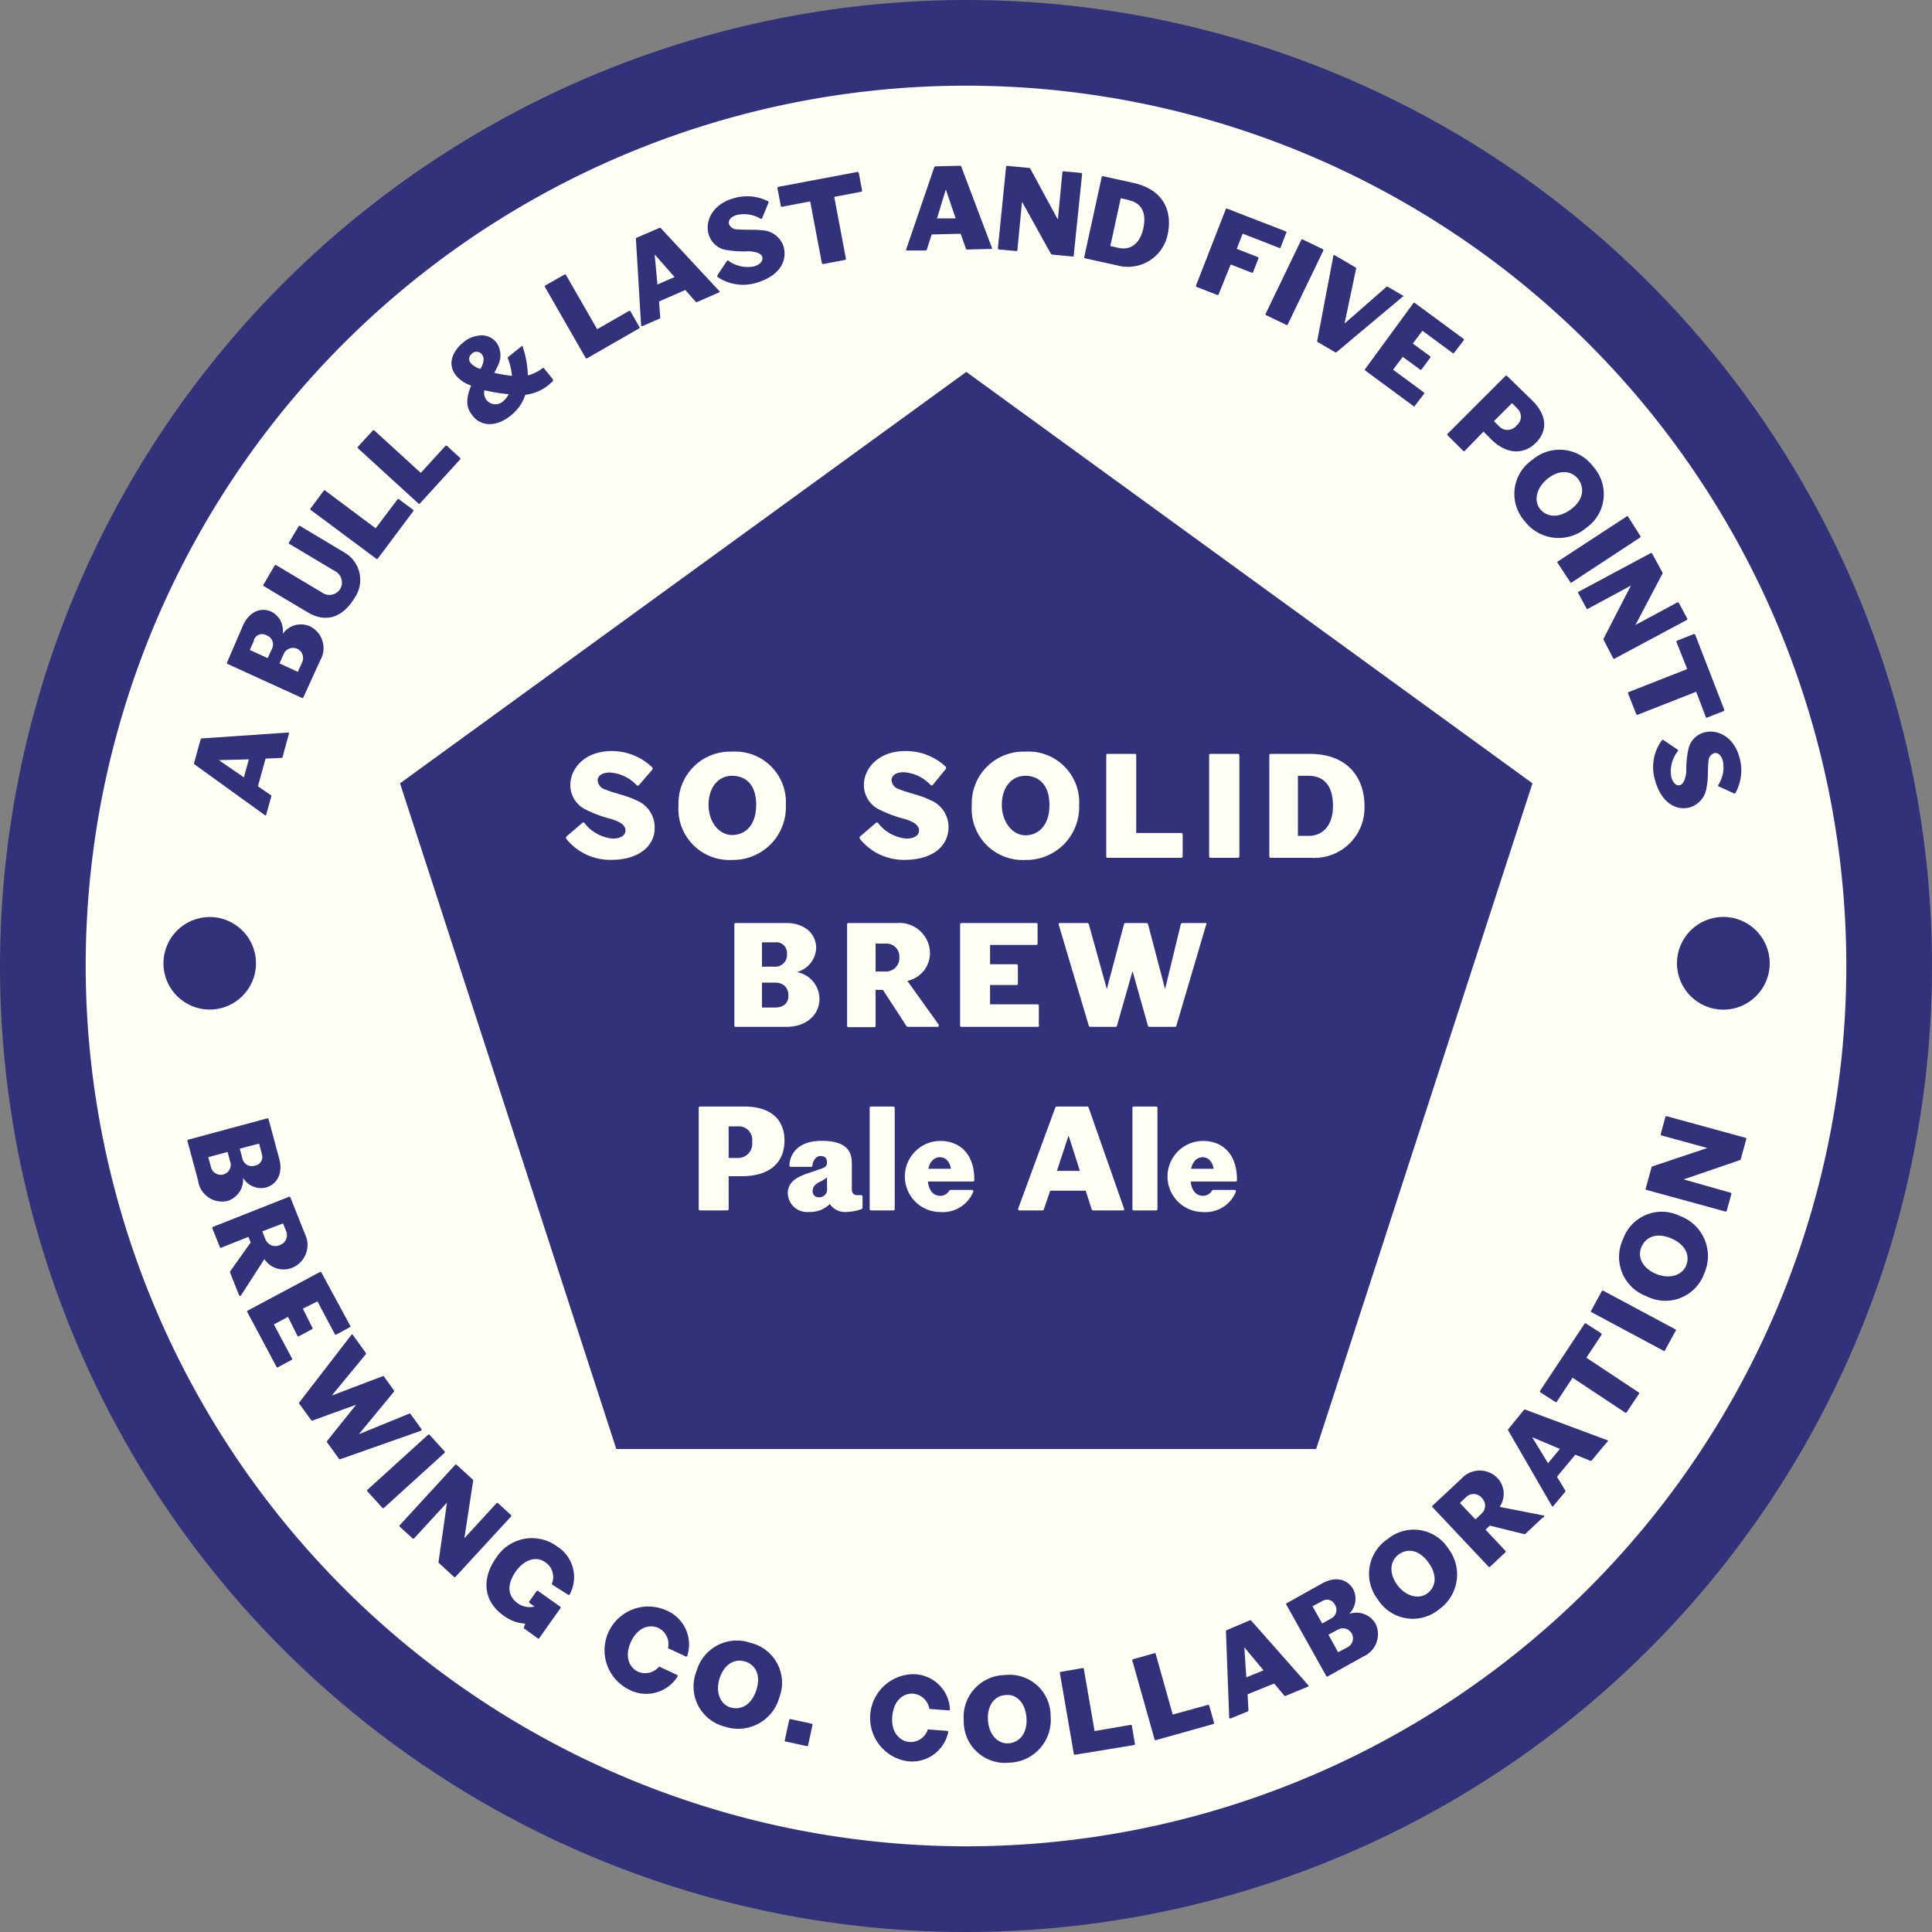 <svg id="Layer_1" data-name="Layer 1" xmlns="http://www.w3.org/2000/svg" width="200" height="200" viewBox="0 0 200 200"><rect x="0" y="0" width="200" height="200" fill="#808080" stroke="none"/><defs><style>.cls-1{fill:#fffef2;}.cls-2{fill:#32327b;}</style></defs><title>fivepoints_websitekegclips_SOSOLIDBREW</title><path class="cls-1" d="M44.57,139.33A95.44,95.44,0,1,0,140,43.9,95.55,95.55,0,0,0,44.57,139.33Z" transform="translate(-39.85 -39.53)"/><path class="cls-2" d="M39.85,139.53a100,100,0,1,0,100-100A100.11,100.11,0,0,0,39.85,139.53Zm8.87,0a91.13,91.13,0,1,1,91.13,91.13A91.23,91.23,0,0,1,48.72,139.53Z" transform="translate(-39.85 -39.53)"/><polygon class="cls-2" points="100.03 38.5 41.41 81.09 63.8 150 136.25 150 158.64 81.09 100.03 38.5"/><path class="cls-2" d="M60.35,161.72l-1.1-4.08a.11.11,0,0,1,.08-.13l8.19-2.21a.11.11,0,0,1,.13.08l1.1,4.08c.43,1.59-.26,2.68-1.36,3a2.18,2.18,0,0,1-2.38-1,2.3,2.3,0,0,1-1.64,2.4A2.51,2.51,0,0,1,60.35,161.72Zm3.34-1.88-.28-1.06-2,.54.29,1.06a1,1,0,1,0,2-.54Zm3.26-.88-.28-1.05-2,.53.27,1a1,1,0,0,0,1.32.75A.9.9,0,0,0,66.95,159Z" transform="translate(-39.85 -39.53)"/><path class="cls-2" d="M64.59,173.59l-.92-2.32a.3.3,0,0,1,0-.12l2.13-3-.23-.58-2.8,1.11a.1.1,0,0,1-.14,0l-.8-2a.11.11,0,0,1,.06-.14l7.88-3.12a.11.11,0,0,1,.14.06l1.51,3.8a2.55,2.55,0,0,1-1.3,3.48,2.38,2.38,0,0,1-2.9-.89l-2.45,3.8a.09.09,0,0,1-.06,0A.11.11,0,0,1,64.59,173.59ZM69.48,167l-.33-.82L67,167l.33.83a1.11,1.11,0,0,0,1.51.58A1.08,1.08,0,0,0,69.48,167Z" transform="translate(-39.85 -39.53)"/><path class="cls-2" d="M68.46,181l-3-5.63a.11.11,0,0,1,0-.15l7.49-4a.11.11,0,0,1,.15,0l3,5.54a.11.11,0,0,1,0,.15l-1.42.76a.11.11,0,0,1-.15,0l-1.82-3.42L71.2,175l1,2a.11.11,0,0,1-.06.14l-1.34.71a.1.1,0,0,1-.14,0l-1-2-1.46.78,1.87,3.51a.11.11,0,0,1,0,.15l-1.42.76A.11.11,0,0,1,68.46,181Z" transform="translate(-39.85 -39.53)"/><path class="cls-2" d="M83.43,187.64l-8.34,2.94a.14.14,0,0,1-.12,0l-1.26-1.74a.16.16,0,0,1,0-.14l3-3.75-4.5,1.63a.12.12,0,0,1-.12,0l-1.26-1.74a.14.14,0,0,1,0-.13l5.4-7,0,0a.08.08,0,0,1,.14,0l1.35,1.87a.15.15,0,0,1,0,.14L74.19,184l5.26-2a.14.14,0,0,1,.13,0l1.05,1.46a.15.15,0,0,1,0,.14L77,188l5.19-2.12a.17.17,0,0,1,.14,0l1.13,1.56a.08.08,0,0,1,0,.14Z" transform="translate(-39.85 -39.53)"/><path class="cls-2" d="M79.43,195.62l-1.55-1.71a.11.11,0,0,1,0-.15l6.28-5.7a.11.11,0,0,1,.16,0l1.55,1.71a.12.12,0,0,1,0,.16l-6.28,5.7A.12.12,0,0,1,79.43,195.62Z" transform="translate(-39.85 -39.53)"/><path class="cls-2" d="M86.86,202.78l-1.61-1.48a.24.24,0,0,1,0-.1l.87-6.12-3.41,3.71a.11.11,0,0,1-.15,0l-1.33-1.22a.11.11,0,0,1,0-.15l5.74-6.25a.11.11,0,0,1,.16,0l1.7,1.56a.25.25,0,0,1,0,.1l-.91,5.94,3.33-3.63a.12.12,0,0,1,.16,0l1.34,1.23a.11.11,0,0,1,0,.15L87,202.77A.11.11,0,0,1,86.86,202.78Z" transform="translate(-39.85 -39.53)"/><path class="cls-2" d="M95.48,209.1l-1.39-1a.1.1,0,0,1,0-.13l.14-.36a4.18,4.18,0,0,1-2.26-.84c-2.09-1.48-2.3-3.83-.74-6a4.38,4.38,0,0,1,6.28-1.16,3.75,3.75,0,0,1,1.3,5v0a.1.1,0,0,1-.15,0L97,203.56a.1.1,0,0,1,0-.13,1.84,1.84,0,0,0-.69-2.17c-1-.72-2.24-.22-3.06.94s-1,2.43.18,3.29a2.15,2.15,0,0,0,1.76.35l0,0-.54-.38a.12.12,0,0,1,0-.16l.75-1.06a.13.13,0,0,1,.17,0l2.29,1.62a.12.12,0,0,1,0,.16l-2.21,3.12A.11.11,0,0,1,95.48,209.1Z" transform="translate(-39.85 -39.53)"/><path class="cls-2" d="M105.87,212.57a1.87,1.87,0,0,0,2.18-.48.09.09,0,0,1,.12,0l1.75.82a.12.12,0,0,1,.07.17,3.82,3.82,0,0,1-5.09,1.32,4.53,4.53,0,0,1,3.84-8.2,3.82,3.82,0,0,1,2.25,4.75.13.13,0,0,1-.17.05l-1.75-.82c-.06,0-.07-.06-.05-.12a1.87,1.87,0,0,0-1-2c-.9-.42-2.14-.1-2.85,1.42S105,212.15,105.87,212.57Z" transform="translate(-39.85 -39.53)"/><path class="cls-2" d="M114.85,218.26a4.27,4.27,0,0,1-2.9-5.72,4.34,4.34,0,0,1,5.64-2.93,4.25,4.25,0,0,1,2.93,5.66A4.42,4.42,0,0,1,114.85,218.26Zm2.12-6.73c-1.11-.35-2.18.33-2.63,1.75s.08,2.69,1.12,3,2.18-.2,2.69-1.81S118,211.86,117,211.53Z" transform="translate(-39.85 -39.53)"/><path class="cls-2" d="M123.38,220.29l-2.21-.48a.11.11,0,0,1-.08-.13l.46-2.11a.11.11,0,0,1,.13-.08l2.2.48a.11.11,0,0,1,.08.13l-.46,2.11A.11.11,0,0,1,123.38,220.29Z" transform="translate(-39.85 -39.53)"/><path class="cls-2" d="M134,219.86a1.87,1.87,0,0,0,1.87-1.22c0-.06,0-.08.1-.08l1.92.15a.12.12,0,0,1,.12.13,3.82,3.82,0,0,1-4.29,3,4.53,4.53,0,0,1,.68-9,3.82,3.82,0,0,1,3.79,3.64.12.12,0,0,1-.14.11l-1.92-.15c-.06,0-.08,0-.09-.09a1.87,1.87,0,0,0-1.66-1.49c-1-.07-2,.66-2.16,2.33S133,219.79,134,219.86Z" transform="translate(-39.85 -39.53)"/><path class="cls-2" d="M144.35,222a4.27,4.27,0,0,1-4.73-4.33,4.34,4.34,0,0,1,4.25-4.74,4.25,4.25,0,0,1,4.74,4.26A4.42,4.42,0,0,1,144.35,222Zm-.39-7c-1.16.06-1.92,1.07-1.84,2.57s1,2.49,2.11,2.43,2-1,1.88-2.64S145,214.89,144,215Z" transform="translate(-39.85 -39.53)"/><path class="cls-2" d="M157.23,220.18l-6.09,1a.11.11,0,0,1-.13-.09l-1.44-8.36a.11.11,0,0,1,.09-.13l2.26-.39a.11.11,0,0,1,.13.09l1.11,6.43,3.72-.64a.12.12,0,0,1,.14.09l.31,1.83A.12.12,0,0,1,157.23,220.18Z" transform="translate(-39.85 -39.53)"/><path class="cls-2" d="M165.45,218l-5.95,1.67a.11.11,0,0,1-.13-.08l-2.3-8.16a.11.11,0,0,1,.08-.14l2.21-.62a.11.11,0,0,1,.13.08l1.76,6.27,3.63-1a.12.12,0,0,1,.15.07l.5,1.79A.12.12,0,0,1,165.45,218Z" transform="translate(-39.85 -39.53)"/><path class="cls-2" d="M175.26,214.13l-2.31.95a.11.11,0,0,1-.13,0l-1.07-1.27L169,214.92l.09,1.67a.12.12,0,0,1-.06.1l-1.78.73c-.07,0-.13,0-.15,0a.23.23,0,0,1,0,0l-.34-9a.13.13,0,0,1,.08-.14l2.36-1a.14.14,0,0,1,.16,0L175.3,214l0,0A.09.09,0,0,1,175.26,214.13Zm-6.6-4.07.21,3.11,1.78-.73Z" transform="translate(-39.85 -39.53)"/><path class="cls-2" d="M181,211l-3.69,2.06a.11.11,0,0,1-.15,0l-4.14-7.4a.11.11,0,0,1,0-.15l3.69-2.06c1.44-.81,2.66-.4,3.22.59a2.18,2.18,0,0,1-.42,2.56,2.3,2.3,0,0,1,2.73,1A2.51,2.51,0,0,1,181,211Zm-4.28-5.72-1,.53,1,1.78.9-.5a1,1,0,0,0,.41-1.46A.9.9,0,0,0,176.68,205.31Zm1.65,2.94-1,.53,1,1.82,1-.53a1,1,0,1,0-1-1.82Z" transform="translate(-39.85 -39.53)"/><path class="cls-2" d="M188.82,206.13a4.27,4.27,0,0,1-6.32-1,4.33,4.33,0,0,1,1-6.28,4.25,4.25,0,0,1,6.29,1A4.42,4.42,0,0,1,188.82,206.13Zm-4.18-5.68c-.94.69-1,2-.14,3.16s2.21,1.52,3.09.88,1.12-1.87.12-3.23S185.51,199.81,184.64,200.45Z" transform="translate(-39.85 -39.53)"/><path class="cls-2" d="M199.55,196.63l-1.82,1.71a.3.3,0,0,1-.11,0l-3.54-.88-.45.42,2.06,2.19a.1.1,0,0,1,0,.15l-1.59,1.5a.11.11,0,0,1-.15,0l-5.81-6.17a.11.11,0,0,1,0-.15l3-2.8a2.55,2.55,0,0,1,3.71-.08,2.38,2.38,0,0,1,.24,3l4.44.87a.09.09,0,0,1,.07,0A.11.11,0,0,1,199.55,196.63Zm-7.93-2.12-.64.61,1.61,1.7.65-.62a1.11,1.11,0,0,0,0-1.61A1.08,1.08,0,0,0,191.63,194.51Z" transform="translate(-39.85 -39.53)"/><path class="cls-2" d="M206.2,188.82l-1.6,1.92a.11.11,0,0,1-.13,0l-1.54-.62-1.9,2.28.86,1.43a.12.12,0,0,1,0,.12l-1.24,1.48c0,.06-.11.07-.15,0l0,0-4.51-7.8a.13.13,0,0,1,0-.16l1.63-2a.14.14,0,0,1,.17,0l8.39,3.13,0,0A.09.09,0,0,1,206.2,188.82Zm-7.74-.51L200.1,191l1.23-1.48Z" transform="translate(-39.85 -39.53)"/><path class="cls-2" d="M205.64,177.71l-1.57,2.37,5.43,3.6a.12.12,0,0,1,0,.16l-1.27,1.91a.12.12,0,0,1-.16,0l-5.43-3.6L201,184.65a.12.12,0,0,1-.16,0l-1.55-1a.12.12,0,0,1,0-.16l4.6-6.94a.12.12,0,0,1,.16,0l1.55,1A.12.12,0,0,1,205.64,177.71Z" transform="translate(-39.85 -39.53)"/><path class="cls-2" d="M213.28,177.35l-1.09,2a.11.11,0,0,1-.15,0l-7.47-4a.11.11,0,0,1,0-.15l1.09-2a.12.12,0,0,1,.15-.06l7.47,4A.12.12,0,0,1,213.28,177.35Z" transform="translate(-39.85 -39.53)"/><path class="cls-2" d="M216.28,171.34a4.28,4.28,0,0,1-6,2.37,4.33,4.33,0,0,1-2.42-5.89,4.25,4.25,0,0,1,5.9-2.41A4.42,4.42,0,0,1,216.28,171.34Zm-6.51-2.72c-.45,1.07.13,2.2,1.51,2.78s2.68.16,3.11-.84,0-2.19-1.56-2.84S210.19,167.63,209.77,168.62Z" transform="translate(-39.85 -39.53)"/><path class="cls-2" d="M220.63,157.43l-.58,2.11a.24.24,0,0,1-.07.08l-5.84,2L219,163a.11.11,0,0,1,.08.13l-.48,1.74a.11.11,0,0,1-.13.08l-8.18-2.24a.11.11,0,0,1-.08-.13l.61-2.22a.25.25,0,0,1,.07-.08l5.7-1.91-4.75-1.3a.12.12,0,0,1-.07-.15l.48-1.76a.11.11,0,0,1,.13-.08l8.18,2.24A.11.11,0,0,1,220.63,157.43Z" transform="translate(-39.85 -39.53)"/><path class="cls-2" d="M69.76,115.49l-.66,2.41a.11.11,0,0,1-.1.09l-1.66.07-.79,2.87,1.38.94a.12.12,0,0,1,0,.11l-.51,1.86c0,.07-.07.11-.13.09l0,0L60,118.67a.13.13,0,0,1-.06-.14l.68-2.46a.14.14,0,0,1,.14-.1l8.92-.61h0A.09.09,0,0,1,69.76,115.49Zm-7.26,2.73L65.1,120l.51-1.86Z" transform="translate(-39.85 -39.53)"/><path class="cls-2" d="M73,107.89l-1.75,3.84a.11.11,0,0,1-.14.05l-7.71-3.52a.11.11,0,0,1-.05-.14L65,104.28c.68-1.5,1.91-1.9,2.94-1.43a2.18,2.18,0,0,1,1.17,2.31,2.3,2.3,0,0,1,2.79-.81A2.51,2.51,0,0,1,73,107.89Zm-6.84-2.08-.45,1,1.85.85.43-.94a1,1,0,0,0-.54-1.42A.9.9,0,0,0,66.12,105.81Zm3.07,1.4-.45,1,1.9.87.45-1a1,1,0,1,0-1.9-.87Z" transform="translate(-39.85 -39.53)"/><path class="cls-2" d="M76.58,101.39c-1.26,2.1-3,2.62-4.82,1.56l-4.63-2.76a.11.11,0,0,1,0-.15l1.17-2a.11.11,0,0,1,.15,0l4.71,2.81a1.32,1.32,0,0,0,1.92-.37,1.34,1.34,0,0,0-.59-1.85l-4.71-2.81a.12.12,0,0,1,0-.16l1-1.67a.11.11,0,0,1,.15,0l4.6,2.75A3.27,3.27,0,0,1,76.58,101.39Z" transform="translate(-39.85 -39.53)"/><path class="cls-2" d="M82.65,92.42l-3.7,4.95a.11.11,0,0,1-.15,0L72,92.31a.11.11,0,0,1,0-.15l1.37-1.84a.11.11,0,0,1,.15,0l5.22,3.9,2.26-3a.12.12,0,0,1,.16,0l1.49,1.11A.12.12,0,0,1,82.65,92.42Z" transform="translate(-39.85 -39.53)"/><path class="cls-2" d="M87.48,87.09l-4.16,4.56a.11.11,0,0,1-.16,0l-6.26-5.72a.11.11,0,0,1,0-.15l1.55-1.69a.11.11,0,0,1,.15,0l4.81,4.39,2.55-2.79a.12.12,0,0,1,.16,0l1.37,1.25A.12.12,0,0,1,87.48,87.09Z" transform="translate(-39.85 -39.53)"/><path class="cls-2" d="M97.07,79l-.33.3a4.66,4.66,0,0,1-2.51,1.1,4.56,4.56,0,0,1-1.48,2.13c-1.66,1.34-3.21,1.07-4,0-.61-.76-.74-1.58-.13-3.09a3.35,3.35,0,0,1-1.53-1c-1-1.2-.39-2.58.75-3.49a3,3,0,0,1,1.82-.7,1.92,1.92,0,0,1,1.55.7,2.27,2.27,0,0,1,.29,2.18,8.28,8.28,0,0,1-.49,1c.53.12,1.15.23,1.84.31a7,7,0,0,0-.42-1.8.14.14,0,0,1,0-.13l1.39-1.12a.09.09,0,0,1,.15,0,.13.13,0,0,1,0,.06,10.14,10.14,0,0,1,.52,2.94A4,4,0,0,0,96,77.65a.12.12,0,0,1,.16,0l.93,1.15S97.13,78.92,97.07,79Zm-8.34-2.87a.66.66,0,0,0-.14,1,2.12,2.12,0,0,0,1,.59c.25-.44.5-1.06.14-1.51A.7.7,0,0,0,88.73,76.11ZM90,79.93a1.17,1.17,0,0,0,1.93,1.14,2.37,2.37,0,0,0,.58-.73A19.31,19.31,0,0,1,90,79.93Z" transform="translate(-39.85 -39.53)"/><path class="cls-2" d="M106,73.53l-5.36,3.08a.11.11,0,0,1-.15,0l-4.22-7.36a.11.11,0,0,1,0-.15l2-1.14a.11.11,0,0,1,.15,0l3.25,5.65,3.27-1.88a.12.12,0,0,1,.16,0l.92,1.61A.12.12,0,0,1,106,73.53Z" transform="translate(-39.85 -39.53)"/><path class="cls-2" d="M114.31,69.79l-2.29,1a.11.11,0,0,1-.13,0l-1.1-1.24-2.72,1.19.13,1.66a.12.12,0,0,1-.06.11l-1.77.77c-.07,0-.13,0-.15,0a.26.26,0,0,1,0,0l-.54-9a.13.13,0,0,1,.07-.14l2.33-1a.14.14,0,0,1,.17,0l6.09,6.55,0,0A.09.09,0,0,1,114.31,69.79Zm-6.69-3.92.29,3.11,1.77-.77Z" transform="translate(-39.85 -39.53)"/><path class="cls-2" d="M118.26,68.77a4.71,4.71,0,0,1-4.15-.58.18.18,0,0,1,0-.06.11.11,0,0,1,0-.09l1-1.51a.12.12,0,0,1,.16,0,3.37,3.37,0,0,0,2.66.57c.64-.2.94-.57.82-1s-1-.55-1.4-.56a10.38,10.38,0,0,1-2.46-.16,2.27,2.27,0,0,1-1.67-1.56c-.41-1.33.32-3.08,2.46-3.73a4.83,4.83,0,0,1,3.67.27.13.13,0,0,1,.06.07.1.1,0,0,1,0,.07l-.66,1.61s0,.06-.07.07a.11.11,0,0,1-.08,0,3.37,3.37,0,0,0-2.5-.39c-.67.21-.88.6-.78.94a.86.86,0,0,0,.81.54c.93.08,1.84,0,2.76.11A2.45,2.45,0,0,1,120.95,65C121.42,66.58,120.49,68.09,118.26,68.77Z" transform="translate(-39.85 -39.53)"/><path class="cls-2" d="M129,59.38l-2.79.53,1.21,6.4a.12.12,0,0,1-.1.13l-2.25.42a.12.12,0,0,1-.14-.08l-1.21-6.4-2.9.55a.12.12,0,0,1-.14-.08L120.33,59a.12.12,0,0,1,.1-.13l8.18-1.54a.12.12,0,0,1,.14.08l.34,1.82A.12.12,0,0,1,129,59.38Z" transform="translate(-39.85 -39.53)"/><path class="cls-2" d="M142.46,65.3l-2.5.06a.11.11,0,0,1-.11-.07l-.55-1.56-3,.07-.51,1.59a.12.12,0,0,1-.09.07l-1.93,0c-.07,0-.12,0-.12-.09a.24.24,0,0,1,0,0l2.91-8.52a.13.13,0,0,1,.12-.1l2.55-.06a.14.14,0,0,1,.14.11l3.16,8.37a.26.26,0,0,1,0,0C142.57,65.26,142.53,65.3,142.46,65.3Zm-4.7-6.16-.91,3,1.93,0Z" transform="translate(-39.85 -39.53)"/><path class="cls-2" d="M150.91,66.09l-2.17-.21a.24.24,0,0,1-.09-.06l-3-5.4-.48,5a.11.11,0,0,1-.12.1l-1.8-.17a.11.11,0,0,1-.1-.12L144,56.8a.11.11,0,0,1,.12-.1l2.29.22a.25.25,0,0,1,.09.06l2.86,5.28.47-4.9a.12.12,0,0,1,.13-.1l1.81.17a.11.11,0,0,1,.1.12L151,66A.11.11,0,0,1,150.91,66.09Z" transform="translate(-39.85 -39.53)"/><path class="cls-2" d="M155.49,67l-3.32-.73a.11.11,0,0,1-.08-.13l1.81-8.29a.11.11,0,0,1,.13-.08l3.13.69c3.38.74,4,3.19,3.59,5.23A4.2,4.2,0,0,1,155.49,67Zm1.23-6.76-.85-.19L154.79,65l.9.2c1,.21,2.11-.23,2.51-2C158.64,61.17,157.68,60.47,156.72,60.26Z" transform="translate(-39.85 -39.53)"/><path class="cls-2" d="M172.32,65.21l-3.83-1.49-.61,1.57,2.18.85a.12.12,0,0,1,.06.15l-.55,1.41a.11.11,0,0,1-.14.06l-2.18-.85L166,70a.11.11,0,0,1-.14.06l-2.14-.83a.11.11,0,0,1-.06-.14l3.08-7.9a.11.11,0,0,1,.14-.06L173,63.5a.1.1,0,0,1,0,.14l-.58,1.5A.1.1,0,0,1,172.32,65.21Z" transform="translate(-39.85 -39.53)"/><path class="cls-2" d="M173,73.16l-2.08-1a.11.11,0,0,1-.05-.15l3.68-7.64a.11.11,0,0,1,.15-.05l2.08,1a.12.12,0,0,1,.06.15l-3.68,7.64A.12.12,0,0,1,173,73.16Z" transform="translate(-39.85 -39.53)"/><path class="cls-2" d="M185.12,70.19,178.19,76a.12.12,0,0,1-.12,0l-1.86-1.09a.12.12,0,0,1,0-.11l1.68-8.84s0,0,0,0a.09.09,0,0,1,.14,0l2.2,1.29a.12.12,0,0,1,0,.11l-1.19,5.66,4.35-3.81a.1.1,0,0,1,.11,0l1.58.92c.06,0,.09.09.06.15S185.14,70.19,185.12,70.19Z" transform="translate(-39.85 -39.53)"/><path class="cls-2" d="M186.31,81.67l-5.14-3.79a.11.11,0,0,1,0-.15l5-6.83a.11.11,0,0,1,.15,0l5.05,3.72a.11.11,0,0,1,0,.15l-1,1.3a.11.11,0,0,1-.15,0l-3.12-2.3-1,1.32,1.8,1.32a.11.11,0,0,1,0,.16l-.9,1.22a.1.1,0,0,1-.14,0l-1.8-1.32-1,1.33,3.2,2.36a.11.11,0,0,1,0,.15l-1,1.3A.11.11,0,0,1,186.31,81.67Z" transform="translate(-39.85 -39.53)"/><path class="cls-2" d="M194.21,85l-.79-.79-1.94,2a.11.11,0,0,1-.15,0l-1.63-1.62a.11.11,0,0,1,0-.15l6-6a.11.11,0,0,1,.15,0L198.48,81c1.51,1.51,1.62,3.1.36,4.37S195.77,86.57,194.21,85Zm2.69-3.21-.53-.53-1.87,1.87.52.51a1.18,1.18,0,0,0,1.83-.08A1.13,1.13,0,0,0,196.89,81.8Z" transform="translate(-39.85 -39.53)"/><path class="cls-2" d="M197.69,93.49a4.27,4.27,0,0,1,.79-6.36,4.33,4.33,0,0,1,6.31.72,4.25,4.25,0,0,1-.73,6.32A4.42,4.42,0,0,1,197.69,93.49Zm5.51-4.39c-.72-.91-2-.95-3.16,0s-1.44,2.27-.76,3.12,1.92,1,3.24,0S203.87,89.95,203.2,89.1Z" transform="translate(-39.85 -39.53)"/><path class="cls-2" d="M202.37,99.74l-1.27-1.93a.11.11,0,0,1,0-.15L208.23,93a.11.11,0,0,1,.15,0L209.65,95a.12.12,0,0,1,0,.16l-7.09,4.66A.12.12,0,0,1,202.37,99.74Z" transform="translate(-39.85 -39.53)"/><path class="cls-2" d="M206.85,107.68l-1-1.92a.23.23,0,0,1,0-.11l2.83-5.5-4.43,2.39a.11.11,0,0,1-.15,0l-.86-1.59a.11.11,0,0,1,0-.15l7.47-4a.11.11,0,0,1,.15,0l1.09,2a.23.23,0,0,1,0,.11l-2.8,5.32,4.34-2.34a.12.12,0,0,1,.15.05l.86,1.6a.11.11,0,0,1,0,.15l-7.47,4A.11.11,0,0,1,206.85,107.68Z" transform="translate(-39.85 -39.53)"/><path class="cls-2" d="M216.44,113.78l-1-2.64-6.06,2.38a.12.12,0,0,1-.15-.07l-.84-2.13a.12.12,0,0,1,.06-.15l6.06-2.38L213.4,106a.12.12,0,0,1,.06-.15l1.73-.68a.12.12,0,0,1,.15.07l3,7.75a.12.12,0,0,1-.06.15l-1.73.68A.12.12,0,0,1,216.44,113.78Z" transform="translate(-39.85 -39.53)"/><path class="cls-2" d="M211.17,120.26a4.71,4.71,0,0,1,.73-4.12l.06,0a.11.11,0,0,1,.09,0l1.48,1a.12.12,0,0,1,0,.16,3.37,3.37,0,0,0-.67,2.64c.17.64.53,1,.94.85s.59-.95.61-1.38a10.37,10.37,0,0,1,.25-2.45,2.27,2.27,0,0,1,1.62-1.61c1.35-.36,3.07.44,3.64,2.6a4.84,4.84,0,0,1-.41,3.66.13.13,0,0,1-.07.06h-.07l-1.58-.72s-.06,0-.07-.07a.11.11,0,0,1,0-.08,3.37,3.37,0,0,0,.48-2.49c-.18-.68-.57-.9-.91-.81a.86.86,0,0,0-.57.79c-.12.92,0,1.84-.21,2.75a2.45,2.45,0,0,1-1.77,2.08C213.25,123.49,211.77,122.51,211.17,120.26Z" transform="translate(-39.85 -39.53)"/><circle class="cls-2" cx="21.71" cy="99.72" r="4.79"/><circle class="cls-2" cx="178.4" cy="99.72" r="4.8"/><path class="cls-1" d="M103.15,128.54a5.82,5.82,0,0,1-4.69-2.19.22.22,0,0,1,0-.09.14.14,0,0,1,0-.11l1.68-1.44a.15.15,0,0,1,.2,0,4.16,4.16,0,0,0,2.94,1.63c.82,0,1.32-.33,1.32-.85,0-.69-.94-1-1.45-1.17a12.81,12.81,0,0,1-2.85-1.08,2.81,2.81,0,0,1-1.41-2.44c0-1.72,1.5-3.52,4.26-3.52A6,6,0,0,1,107.4,119a.16.16,0,0,1,0,.11.12.12,0,0,1,0,.07L106,120.8a.15.15,0,0,1-.11.06.13.13,0,0,1-.09,0,4.17,4.17,0,0,0-2.82-1.36c-.87,0-1.26.39-1.26.82a1.06,1.06,0,0,0,.76.93c1.06.43,2.19.61,3.22,1.12a3,3,0,0,1,1.92,2.77C107.68,127.08,106,128.54,103.15,128.54Z" transform="translate(-39.85 -39.53)"/><path class="cls-1" d="M115.64,128.55a5.28,5.28,0,0,1-5.55-5.65,5.35,5.35,0,0,1,5.55-5.56,5.25,5.25,0,0,1,5.56,5.56A5.46,5.46,0,0,1,115.64,128.55Zm0-8.71c-1.44,0-2.44,1.2-2.44,3s1.09,3.13,2.44,3.13,2.49-1,2.49-3.13S117,119.84,115.63,119.84Z" transform="translate(-39.85 -39.53)"/><path class="cls-1" d="M133.54,128.54a5.82,5.82,0,0,1-4.69-2.19.21.21,0,0,1,0-.09.14.14,0,0,1,0-.11l1.68-1.44a.15.15,0,0,1,.2,0,4.17,4.17,0,0,0,2.94,1.63c.83,0,1.32-.33,1.32-.85,0-.69-.94-1-1.45-1.17a12.83,12.83,0,0,1-2.85-1.08,2.81,2.81,0,0,1-1.41-2.44c0-1.72,1.5-3.52,4.26-3.52a6,6,0,0,1,4.24,1.65.17.17,0,0,1,0,.11.12.12,0,0,1,0,.07l-1.36,1.66a.15.15,0,0,1-.11.06.13.13,0,0,1-.09,0,4.17,4.17,0,0,0-2.82-1.36c-.87,0-1.26.39-1.26.82a1.06,1.06,0,0,0,.76.93c1.06.43,2.19.61,3.22,1.12a3,3,0,0,1,1.92,2.77C138.07,127.08,136.42,128.54,133.54,128.54Z" transform="translate(-39.85 -39.53)"/><path class="cls-1" d="M146,128.55a5.28,5.28,0,0,1-5.55-5.65,5.35,5.35,0,0,1,5.55-5.56,5.25,5.25,0,0,1,5.56,5.56A5.46,5.46,0,0,1,146,128.55Zm0-8.71c-1.44,0-2.44,1.2-2.44,3S144.67,126,146,126s2.49-1,2.49-3.13S147.35,119.84,146,119.84Z" transform="translate(-39.85 -39.53)"/><path class="cls-1" d="M162.14,128.33H154.5a.13.13,0,0,1-.13-.13V117.71a.13.13,0,0,1,.13-.14h2.83a.13.13,0,0,1,.14.14v8.05h4.66a.15.15,0,0,1,.15.13v2.29A.15.15,0,0,1,162.14,128.33Z" transform="translate(-39.85 -39.53)"/><path class="cls-1" d="M168,128.33h-2.85a.13.13,0,0,1-.13-.13V117.71a.13.13,0,0,1,.13-.14H168a.15.15,0,0,1,.15.14v10.48A.15.15,0,0,1,168,128.33Z" transform="translate(-39.85 -39.53)"/><path class="cls-1" d="M175.59,128.33h-4.2a.13.13,0,0,1-.14-.13V117.71a.14.14,0,0,1,.14-.14h4c4.27,0,5.71,2.79,5.71,5.37A5.19,5.19,0,0,1,175.59,128.33Zm-.3-8.49h-1.08v6.22h1.14c1.21,0,2.49-.84,2.49-3.12C177.83,120.43,176.5,119.84,175.29,119.84Z" transform="translate(-39.85 -39.53)"/><path class="cls-1" d="M121.25,145.83H116a.13.13,0,0,1-.13-.14V135.22a.13.13,0,0,1,.13-.14h5.22c2,0,3.12,1.17,3.12,2.58a2.69,2.69,0,0,1-2,2.5,2.84,2.84,0,0,1,2.34,2.73C124.71,144.47,123.44,145.83,121.25,145.83Zm-1.17-8.75h-1.35v2.52H120a1.22,1.22,0,0,0,1.32-1.33A1.11,1.11,0,0,0,120.08,137.08Zm0,4.17h-1.35v2.58h1.35c.9,0,1.39-.48,1.39-1.24S121,141.25,120.08,141.25Z" transform="translate(-39.85 -39.53)"/><path class="cls-1" d="M136.92,145.83h-3.09a.36.36,0,0,1-.13-.06L131.25,142h-.76v3.72a.12.12,0,0,1-.12.14h-2.7a.13.13,0,0,1-.13-.14V135.22a.13.13,0,0,1,.13-.14h5.05a3.16,3.16,0,0,1,3.4,3.07,2.94,2.94,0,0,1-2.34,2.92l3.25,4.54a.11.11,0,0,1,0,.09A.14.14,0,0,1,136.92,145.83Zm-5.34-8.62h-1.09v2.89h1.11a1.38,1.38,0,0,0,1.35-1.47A1.33,1.33,0,0,0,131.58,137.21Z" transform="translate(-39.85 -39.53)"/><path class="cls-1" d="M147.26,145.83h-7.89a.13.13,0,0,1-.13-.14V135.22a.13.13,0,0,1,.13-.14h7.75a.13.13,0,0,1,.14.14v2a.13.13,0,0,1-.14.13h-4.78v2h2.76a.14.14,0,0,1,.12.15v1.87a.12.12,0,0,1-.12.13h-2.76v2h4.92a.13.13,0,0,1,.13.13v2A.13.13,0,0,1,147.26,145.83Z" transform="translate(-39.85 -39.53)"/><path class="cls-1" d="M164.71,135.26l-3.09,10.48a.17.17,0,0,1-.13.09h-2.65a.2.2,0,0,1-.15-.09l-1.6-5.68-1.62,5.68a.15.15,0,0,1-.12.09h-2.65a.17.17,0,0,1-.13-.09l-3.12-10.48v-.06c0-.07,0-.12.12-.12h2.85a.19.19,0,0,1,.14.11l1.87,6.73,1.78-6.73a.17.17,0,0,1,.12-.11h2.22a.19.19,0,0,1,.14.11l1.77,6.73,1.63-6.73a.22.22,0,0,1,.15-.11h2.38c.09,0,.12,0,.12.12S164.71,135.25,164.71,135.26Z" transform="translate(-39.85 -39.53)"/><path class="cls-1" d="M116.66,161.29h-1.38v3.4a.13.13,0,0,1-.13.14h-2.83a.13.13,0,0,1-.14-.14V154.21a.13.13,0,0,1,.14-.13h4.62c2.64,0,4.12,1.3,4.12,3.51C121.06,160,119.39,161.29,116.66,161.29Zm-.45-5.16h-.93v3.27h.9a1.46,1.46,0,0,0,1.53-1.66A1.4,1.4,0,0,0,116.21,156.13Z" transform="translate(-39.85 -39.53)"/><path class="cls-1" d="M129,164.71a4.82,4.82,0,0,1-1.41.27,1.91,1.91,0,0,1-1.84-.81,2.87,2.87,0,0,1-2.13.82,2,2,0,0,1-2.22-1.93c0-1.24,1.06-1.74,2.25-2.13l1.42-.49a.58.58,0,0,0,.39-.54c0-.52-.24-.7-.69-.7s-.78.51-.82,1a.11.11,0,0,1-.12.12H121.7a.13.13,0,0,1-.13-.14c.06-1.39,1.09-2.55,3.33-2.55s3.13.81,3.13,2.28v2.71c0,.43.21.63.54.63l.42,0a.16.16,0,0,1,.15.14v1.15A.16.16,0,0,1,129,164.71Zm-3.54-3.3-.22.17c-.52.36-1.27.48-1.27,1.29a.62.62,0,0,0,.69.6.8.8,0,0,0,.81-.88Z" transform="translate(-39.85 -39.53)"/><path class="cls-1" d="M132.36,164.83H130a.12.12,0,0,1-.12-.14V154.21a.12.12,0,0,1,.12-.13h2.35a.12.12,0,0,1,.12.13v10.48A.12.12,0,0,1,132.36,164.83Z" transform="translate(-39.85 -39.53)"/><path class="cls-1" d="M140.56,161.84h-4.65c.07.81.48,1.48,1.27,1.48a1.07,1.07,0,0,0,.94-.54.16.16,0,0,1,.14-.07h2.2a.13.13,0,0,1,.14.13.12.12,0,0,1,0,.06,3.39,3.39,0,0,1-3.4,2.1,3.68,3.68,0,1,1,0-7.36c1.87,0,3.51,1.2,3.51,4v.06A.13.13,0,0,1,140.56,161.84Zm-3.37-2.52c-.69,0-1.09.52-1.24,1.2h2.34C138.15,159.69,137.67,159.33,137.19,159.33Z" transform="translate(-39.85 -39.53)"/><path class="cls-1" d="M156.11,164.83H153a.14.14,0,0,1-.13-.09l-.63-1.95h-3.67l-.67,1.95a.15.15,0,0,1-.12.09H145.4c-.09,0-.15,0-.15-.12a.32.32,0,0,1,0-.06l3.84-10.45a.17.17,0,0,1,.15-.12h3.15a.17.17,0,0,1,.16.13l3.66,10.43a.34.34,0,0,1,0,.06C156.24,164.78,156.2,164.83,156.11,164.83Zm-5.64-7.75-1.21,3.66h2.38Z" transform="translate(-39.85 -39.53)"/><path class="cls-1" d="M159.56,164.83H157.2a.12.12,0,0,1-.12-.14V154.21a.12.12,0,0,1,.12-.13h2.35a.12.12,0,0,1,.12.13v10.48A.12.12,0,0,1,159.56,164.83Z" transform="translate(-39.85 -39.53)"/><path class="cls-1" d="M167.76,161.84h-4.65c.08.81.48,1.48,1.27,1.48a1.07,1.07,0,0,0,.94-.54.16.16,0,0,1,.14-.07h2.2a.13.13,0,0,1,.13.13.12.12,0,0,1,0,.06,3.39,3.39,0,0,1-3.4,2.1,3.68,3.68,0,1,1,0-7.36c1.87,0,3.51,1.2,3.51,4v.06A.13.13,0,0,1,167.76,161.84Zm-3.37-2.52c-.69,0-1.09.52-1.24,1.2h2.34C165.34,159.69,164.86,159.33,164.39,159.33Z" transform="translate(-39.85 -39.53)"/></svg>